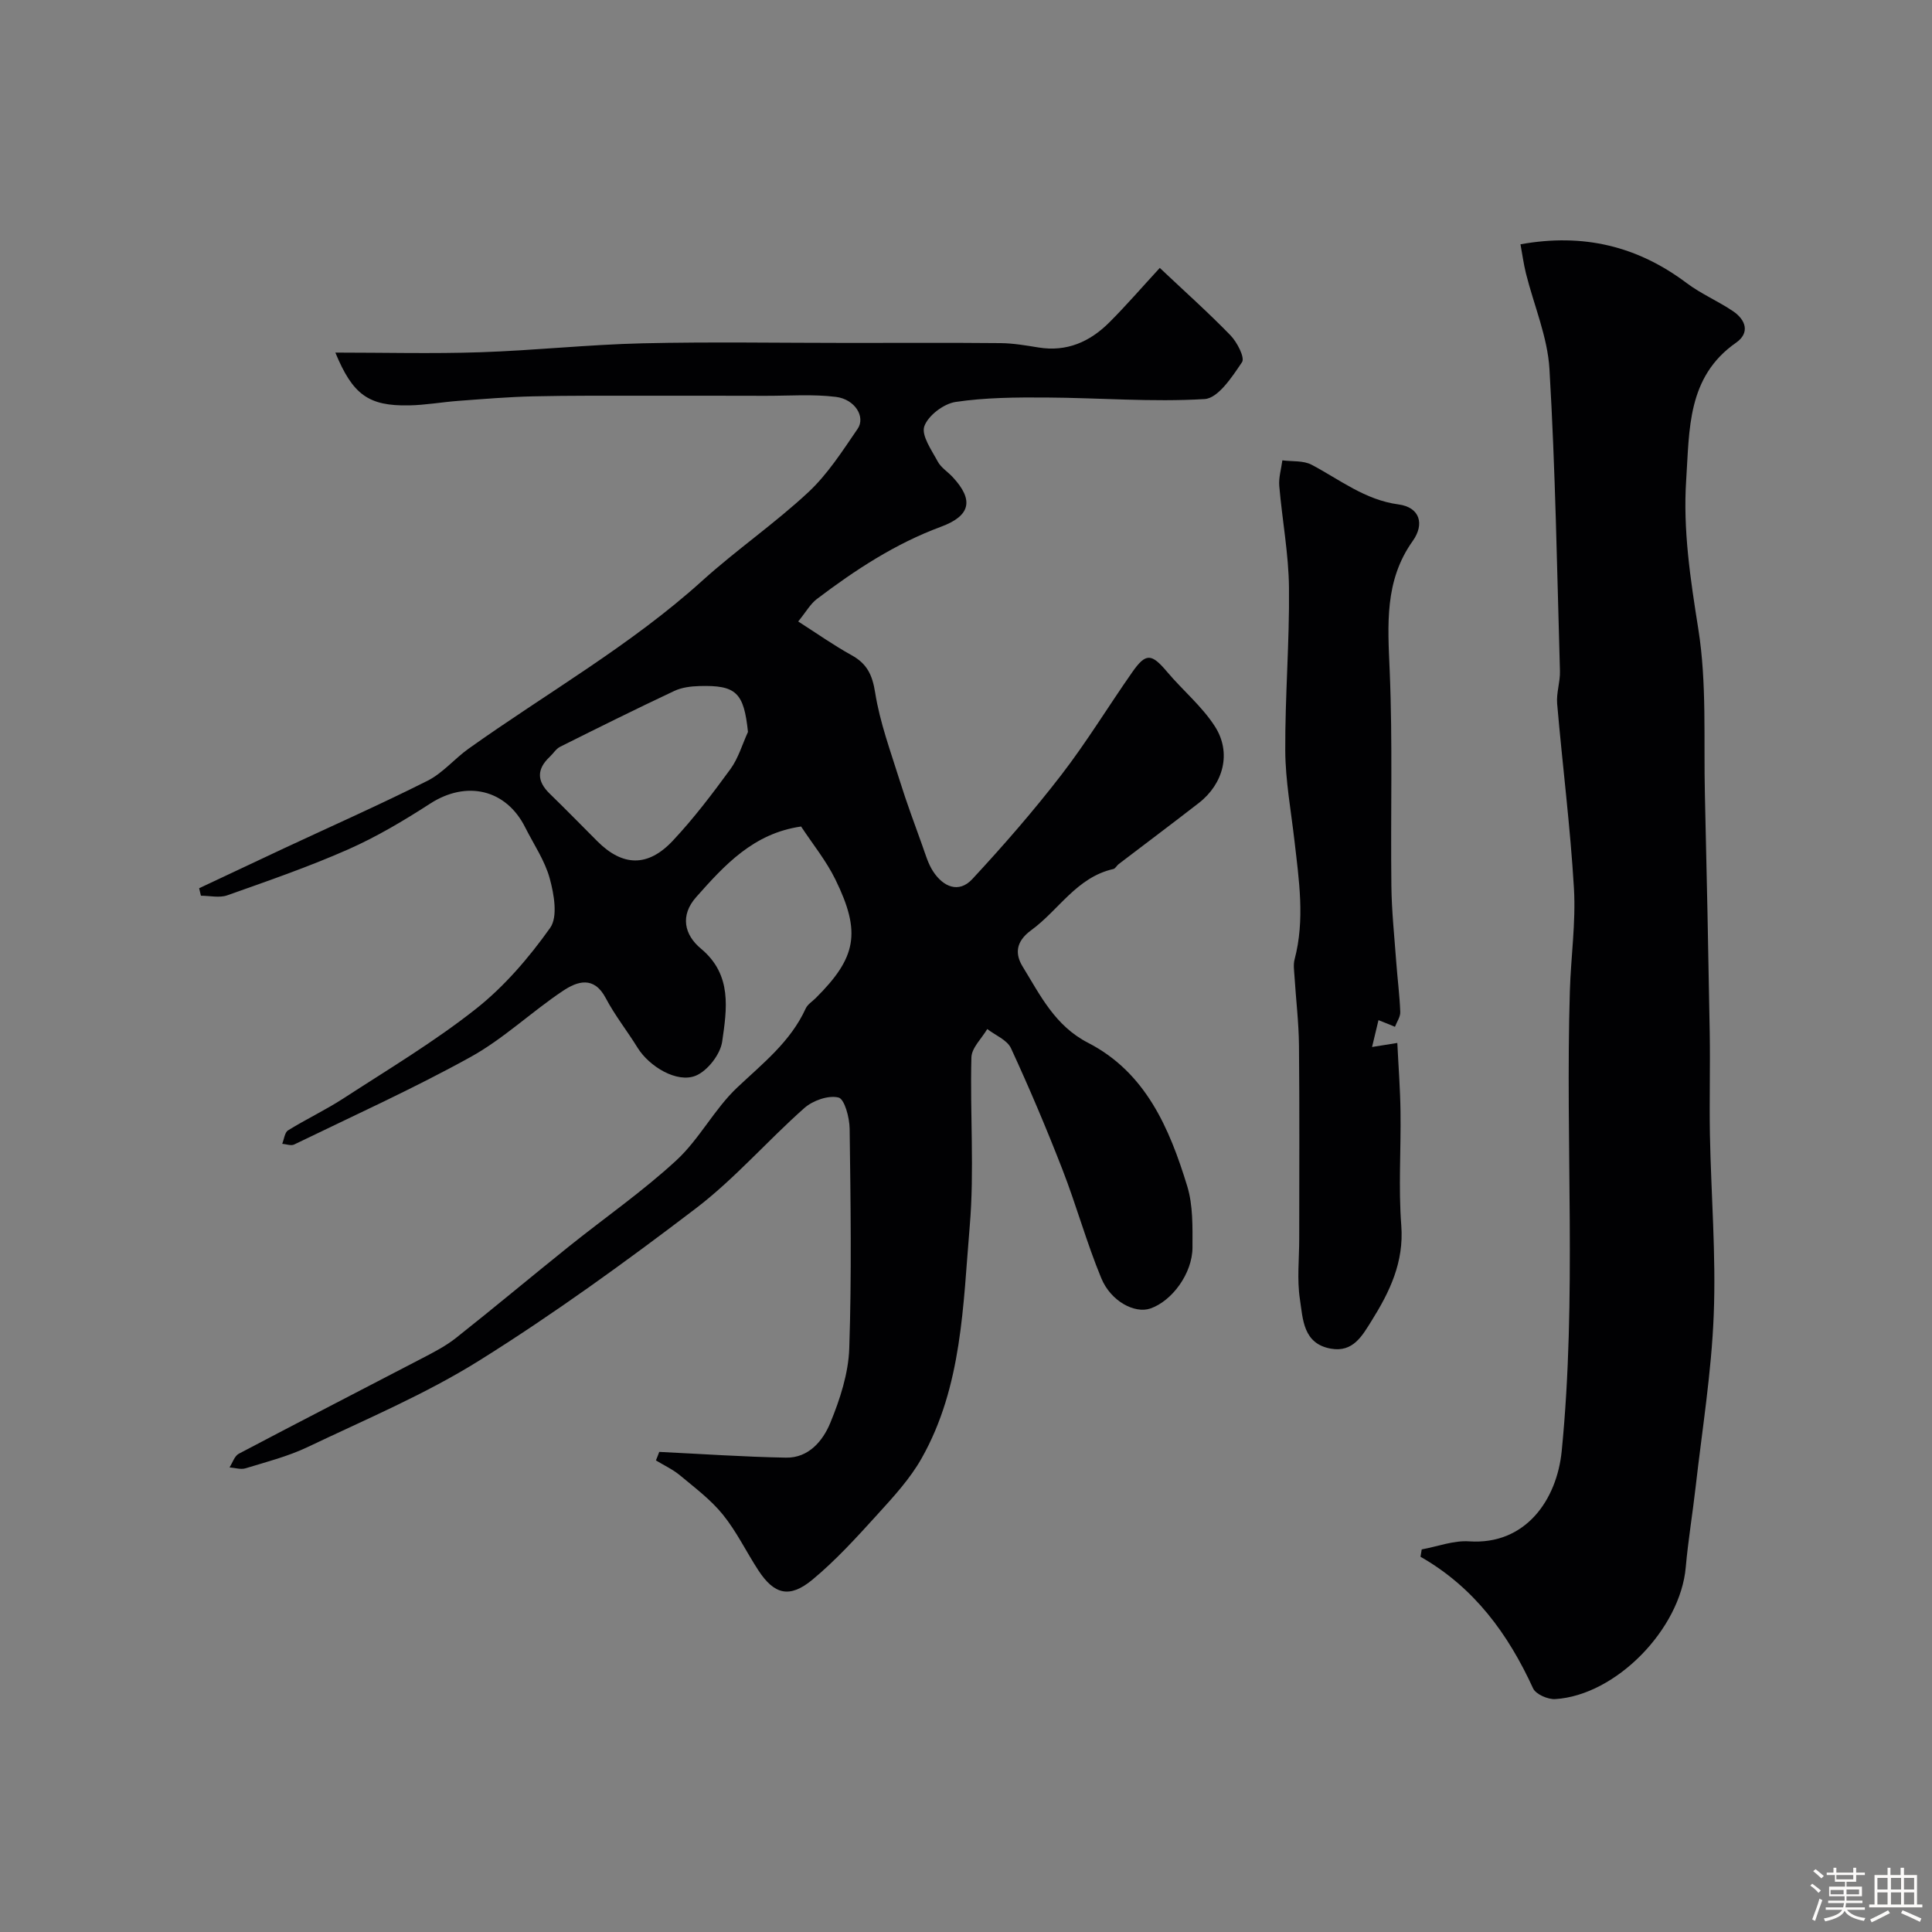 <svg enable-background="new 0 0 400 400" viewBox="0 0 400 400" xmlns="http://www.w3.org/2000/svg"><rect x="0" y="0" width="400" height="400" fill="#808080" stroke="none"/><path d="m374.8 390.4.4-.4c.7.5 1.3 1 1.8 1.4l-.5.5c-.5-.6-1.1-1.1-1.7-1.5zm1 7.3-.6-.3c.5-1.4 1.1-2.8 1.5-4.3.2.1.4.2.6.3-.5 1.3-1 2.8-1.5 4.3zm-.4-10.3.5-.4c.4.3 1 .8 1.7 1.4l-.5.5c-.5-.5-1.1-1-1.7-1.5zm2.5.3h1.7v-1h.6v1h3.5v-1h.6v1h1.8v.5h-1.8v1.4h-2v1h3.2v2h-3.2v.9h3.3v.5h-3.4c0 .3-.1.6-.1.9h4v.5h-3.7c.7.9 1.9 1.5 3.8 1.7-.1.2-.2.4-.3.6-2.1-.4-3.5-1.1-4-2.1-.4 1-1.8 1.7-4 2.2-.1-.2-.2-.4-.3-.6 2.1-.4 3.4-1 3.8-1.8h-3.4v-.5h3.6c.1-.3.1-.6.2-.9h-3.3v-.5h3.4c0-.3 0-.6 0-.9h-3.2v-2h3.3v-1h-2.1v-1.4h-1.7v-.5zm1.1 3.5v1h2.7c0-.3 0-.4 0-.4 0-.1 0-.2 0-.2 0-.1 0-.2 0-.3h-2.7zm1.2-3v.9h3.5v-.9zm4.7 3h-2.6v.6.4h2.6z" fill="#fcfbfa"/><path d="m393.6 386.7h.6v1.5h2.7v6.1h1.1v.6h-11v-.6h1.1v-6.1h2.7v-1.5h.6v1.5h2.1v-1.5zm-2.7 8.8.4.6c-1.2.6-2.5 1.3-3.8 1.9-.1-.2-.2-.4-.3-.6 1.2-.6 2.5-1.2 3.7-1.9zm-2.2-6.7v2.4h2.1v-2.4zm0 3v2.5h2.1v-2.5zm2.8-3v2.4h2.1v-2.4zm0 3v2.5h2.1v-2.5zm6 6.1c-1.4-.7-2.7-1.3-3.9-1.8l.3-.6c1.5.6 2.7 1.2 3.9 1.7zm-1.2-9.1h-2.1v2.4h2.1zm-2.1 3v2.5h2.1v-2.5z" fill="#fcfbfa"/><g fill="#010103"><path d="m136.49 300.6c8.74.42 17.48 1.03 26.23 1.19 4.7.09 7.65-3.48 9.18-7.19 2.01-4.88 3.75-10.22 3.93-15.43.51-15.15.28-30.33.08-45.49-.03-2.28-1.05-6.14-2.31-6.45-2.09-.52-5.31.62-7.06 2.17-7.66 6.77-14.42 14.65-22.51 20.81-14.5 11.05-29.32 21.79-44.76 31.45-11.21 7.01-23.57 12.21-35.56 17.93-4.07 1.94-8.54 3.08-12.88 4.41-.99.3-2.2-.11-3.31-.19.63-.97 1.03-2.36 1.92-2.83 12.64-6.67 25.36-13.19 38.03-19.8 2.42-1.26 4.89-2.54 7.01-4.23 7.85-6.21 15.52-12.64 23.33-18.9 7.41-5.94 15.26-11.39 22.22-17.81 4.77-4.4 7.86-10.6 12.58-15.06 5.33-5.03 11.06-9.5 14.2-16.38.39-.85 1.36-1.45 2.07-2.15 8.44-8.4 9.46-13.57 4.09-24.54-1.91-3.91-4.73-7.37-7.11-10.99-9.86 1.41-15.84 7.98-21.72 14.61-3.37 3.8-2.49 7.8 1.01 10.7 6.49 5.41 5.33 12.5 4.37 19.22-.38 2.64-3.02 6.05-5.47 7.06-3.9 1.6-9.65-1.92-12.04-5.78-2.14-3.47-4.71-6.7-6.6-10.29-2.46-4.66-5.91-3.47-8.88-1.48-6.51 4.35-12.3 9.92-19.1 13.68-11.88 6.57-24.3 12.18-36.53 18.12-.65.31-1.64-.08-2.47-.15.39-.95.51-2.35 1.21-2.78 3.74-2.32 7.75-4.21 11.44-6.6 9.26-6.02 18.81-11.72 27.45-18.55 5.9-4.66 11-10.62 15.37-16.77 1.63-2.29.81-6.96-.08-10.22-1.01-3.72-3.33-7.09-5.09-10.6-3.96-7.9-12.16-9.76-19.67-4.91-5.45 3.52-11.09 6.88-17 9.49-8.15 3.6-16.61 6.52-25.02 9.5-1.62.57-3.61.08-5.44.08-.12-.52-.25-1.03-.37-1.55 5.87-2.76 11.73-5.53 17.6-8.28 9.91-4.63 19.92-9.06 29.68-13.97 3.15-1.58 5.57-4.55 8.5-6.64 16.18-11.53 33.56-21.37 48.41-34.8 7.05-6.37 14.96-11.81 21.91-18.28 4.02-3.74 7.09-8.56 10.23-13.14 1.69-2.47-.54-6.13-4.5-6.62-4.78-.59-9.68-.21-14.53-.22-8.36-.02-16.73-.03-25.09-.02-7.7.01-15.41-.05-23.1.13-5.13.12-10.25.55-15.37.93-3.43.25-6.86.88-10.29.94-8.4.16-11.65-2.22-15.25-10.93 10.11 0 20.07.26 30-.07 11.2-.37 22.37-1.59 33.57-1.85 14.19-.33 28.4-.08 42.6-.08 10.53 0 21.07-.06 31.6.04 2.6.03 5.22.48 7.8.9 5.87.96 10.66-1.18 14.67-5.19 3.48-3.47 6.7-7.21 10.45-11.28 5.03 4.75 10.01 9.19 14.64 13.96 1.37 1.42 3.02 4.61 2.39 5.55-2.04 3.03-4.95 7.48-7.75 7.64-10.89.66-21.86-.26-32.8-.32-6.26-.04-12.6 0-18.76.92-2.46.37-5.68 2.81-6.47 5.04-.66 1.89 1.51 4.93 2.77 7.28.67 1.27 2.08 2.13 3.1 3.23 4.45 4.78 3.69 8.03-2.43 10.29-9.44 3.49-17.75 8.94-25.7 14.97-1.34 1.02-2.22 2.64-3.85 4.64 3.91 2.5 7.35 4.94 11.03 6.97 3.2 1.76 4.31 4.04 4.9 7.75.98 6.21 3.22 12.24 5.11 18.29 1.4 4.49 3.05 8.91 4.64 13.34.66 1.83 1.2 3.78 2.25 5.39 2.07 3.18 5.3 4.63 8.12 1.59 6.42-6.92 12.64-14.06 18.4-21.53 5.27-6.83 9.77-14.25 14.73-21.33 2.81-4.01 3.98-3.85 7.18-.06 3.24 3.84 7.23 7.14 9.91 11.31 3.5 5.44 1.78 11.9-3.34 15.87-5.49 4.26-11.06 8.43-16.59 12.65-.39.3-.67.91-1.09 1.01-7.6 1.71-11.31 8.52-17.01 12.67-3.37 2.46-3.28 5.07-1.77 7.53 3.64 5.93 6.68 12.25 13.54 15.78 11.94 6.14 16.86 17.69 20.53 29.67 1.22 3.99 1.1 8.47 1.09 12.73-.02 5.36-4.25 11.09-8.75 12.62-3.18 1.08-8.14-1.46-10.13-6.28-3.04-7.34-5.15-15.06-8.03-22.47-3.3-8.49-6.85-16.88-10.67-25.15-.79-1.71-3.23-2.67-4.91-3.97-1.14 1.95-3.22 3.88-3.28 5.86-.31 11.66.64 23.4-.35 34.98-1.39 16.34-1.55 33.16-9.96 48.04-2.38 4.22-5.79 7.93-9.08 11.55-4.3 4.73-8.63 9.52-13.53 13.58-4.75 3.93-7.92 3.06-11.2-1.95-2.49-3.82-4.49-8.01-7.34-11.53-2.49-3.08-5.79-5.55-8.87-8.12-1.49-1.24-3.32-2.08-4.99-3.1.26-.6.47-1.18.69-1.76zm18.37-149.06c-.85-8.12-2.41-9.72-10.06-9.5-1.75.05-3.65.28-5.21 1.02-7.93 3.73-15.78 7.63-23.62 11.55-.85.42-1.41 1.39-2.14 2.07-2.72 2.55-2.71 5.03-.02 7.64 3.34 3.24 6.58 6.57 9.87 9.86 5.2 5.2 10.43 5.41 15.61-.11 4.34-4.62 8.21-9.73 11.96-14.87 1.63-2.25 2.43-5.09 3.61-7.66z"/><path d="m294.35 320.79c3.28-.6 6.6-1.89 9.82-1.67 11.65.79 18.17-8.54 19.17-18.74 3.13-31.72.73-63.44 1.68-95.13.21-7.11 1.26-14.24.85-21.3-.75-12.78-2.38-25.51-3.48-38.27-.19-2.2.64-4.48.58-6.71-.6-20.85-.94-41.72-2.17-62.54-.39-6.68-3.22-13.21-4.87-19.83-.49-1.98-.76-4.02-1.13-6.02 13.07-2.36 24.27.41 34.41 8.03 2.98 2.24 6.51 3.73 9.61 5.83 2.64 1.79 3.53 4.48.6 6.52-10.16 7.09-9.62 18.05-10.31 28.37-.69 10.37.87 20.59 2.51 30.92 1.78 11.21 1.09 22.81 1.36 34.25.39 16.43.72 32.87 1 49.3.12 7.03-.09 14.07.04 21.1.24 12.44 1.28 24.89.79 37.29-.46 11.93-2.4 23.8-3.75 35.69-.63 5.53-1.55 11.04-2.04 16.58-1.11 12.81-14.44 26.54-27.03 27.32-1.52.09-4.02-1-4.58-2.22-5.17-11.28-12.2-20.91-23.31-27.25.09-.48.17-1 .25-1.52z"/><path d="m285.4 211.21c-.44 1.86-.85 3.56-1.33 5.56 1.93-.31 3.6-.58 5.23-.84.24 4.94.6 9.57.66 14.21.11 7.86-.44 15.76.16 23.58.58 7.61-2.4 13.75-6.17 19.77-1.92 3.07-3.81 6.54-8.38 5.74-5.81-1.02-5.81-6.14-6.44-10.26-.62-4.07-.14-8.31-.14-12.48 0-13.35.08-26.71-.05-40.06-.05-4.77-.63-9.53-.93-14.3-.07-1.16-.27-2.4.02-3.49 2.17-8.22.91-16.41-.03-24.61-.71-6.18-1.86-12.37-1.9-18.56-.06-11.26.89-22.53.77-33.79-.07-7.02-1.41-14.03-2.01-21.05-.15-1.74.41-3.55.64-5.32 2.03.27 4.33.01 6.03.9 5.86 3.08 11.04 7.29 18.04 8.23 4.38.59 5.43 4.05 2.91 7.58-5.87 8.23-5.16 17.37-4.76 26.82.63 14.84.17 29.72.35 44.58.06 5.27.63 10.53 1.01 15.79.25 3.44.7 6.86.83 10.3.04 1.01-.71 2.05-1.1 3.08-1.01-.43-2.04-.84-3.41-1.38z"/></g></svg>